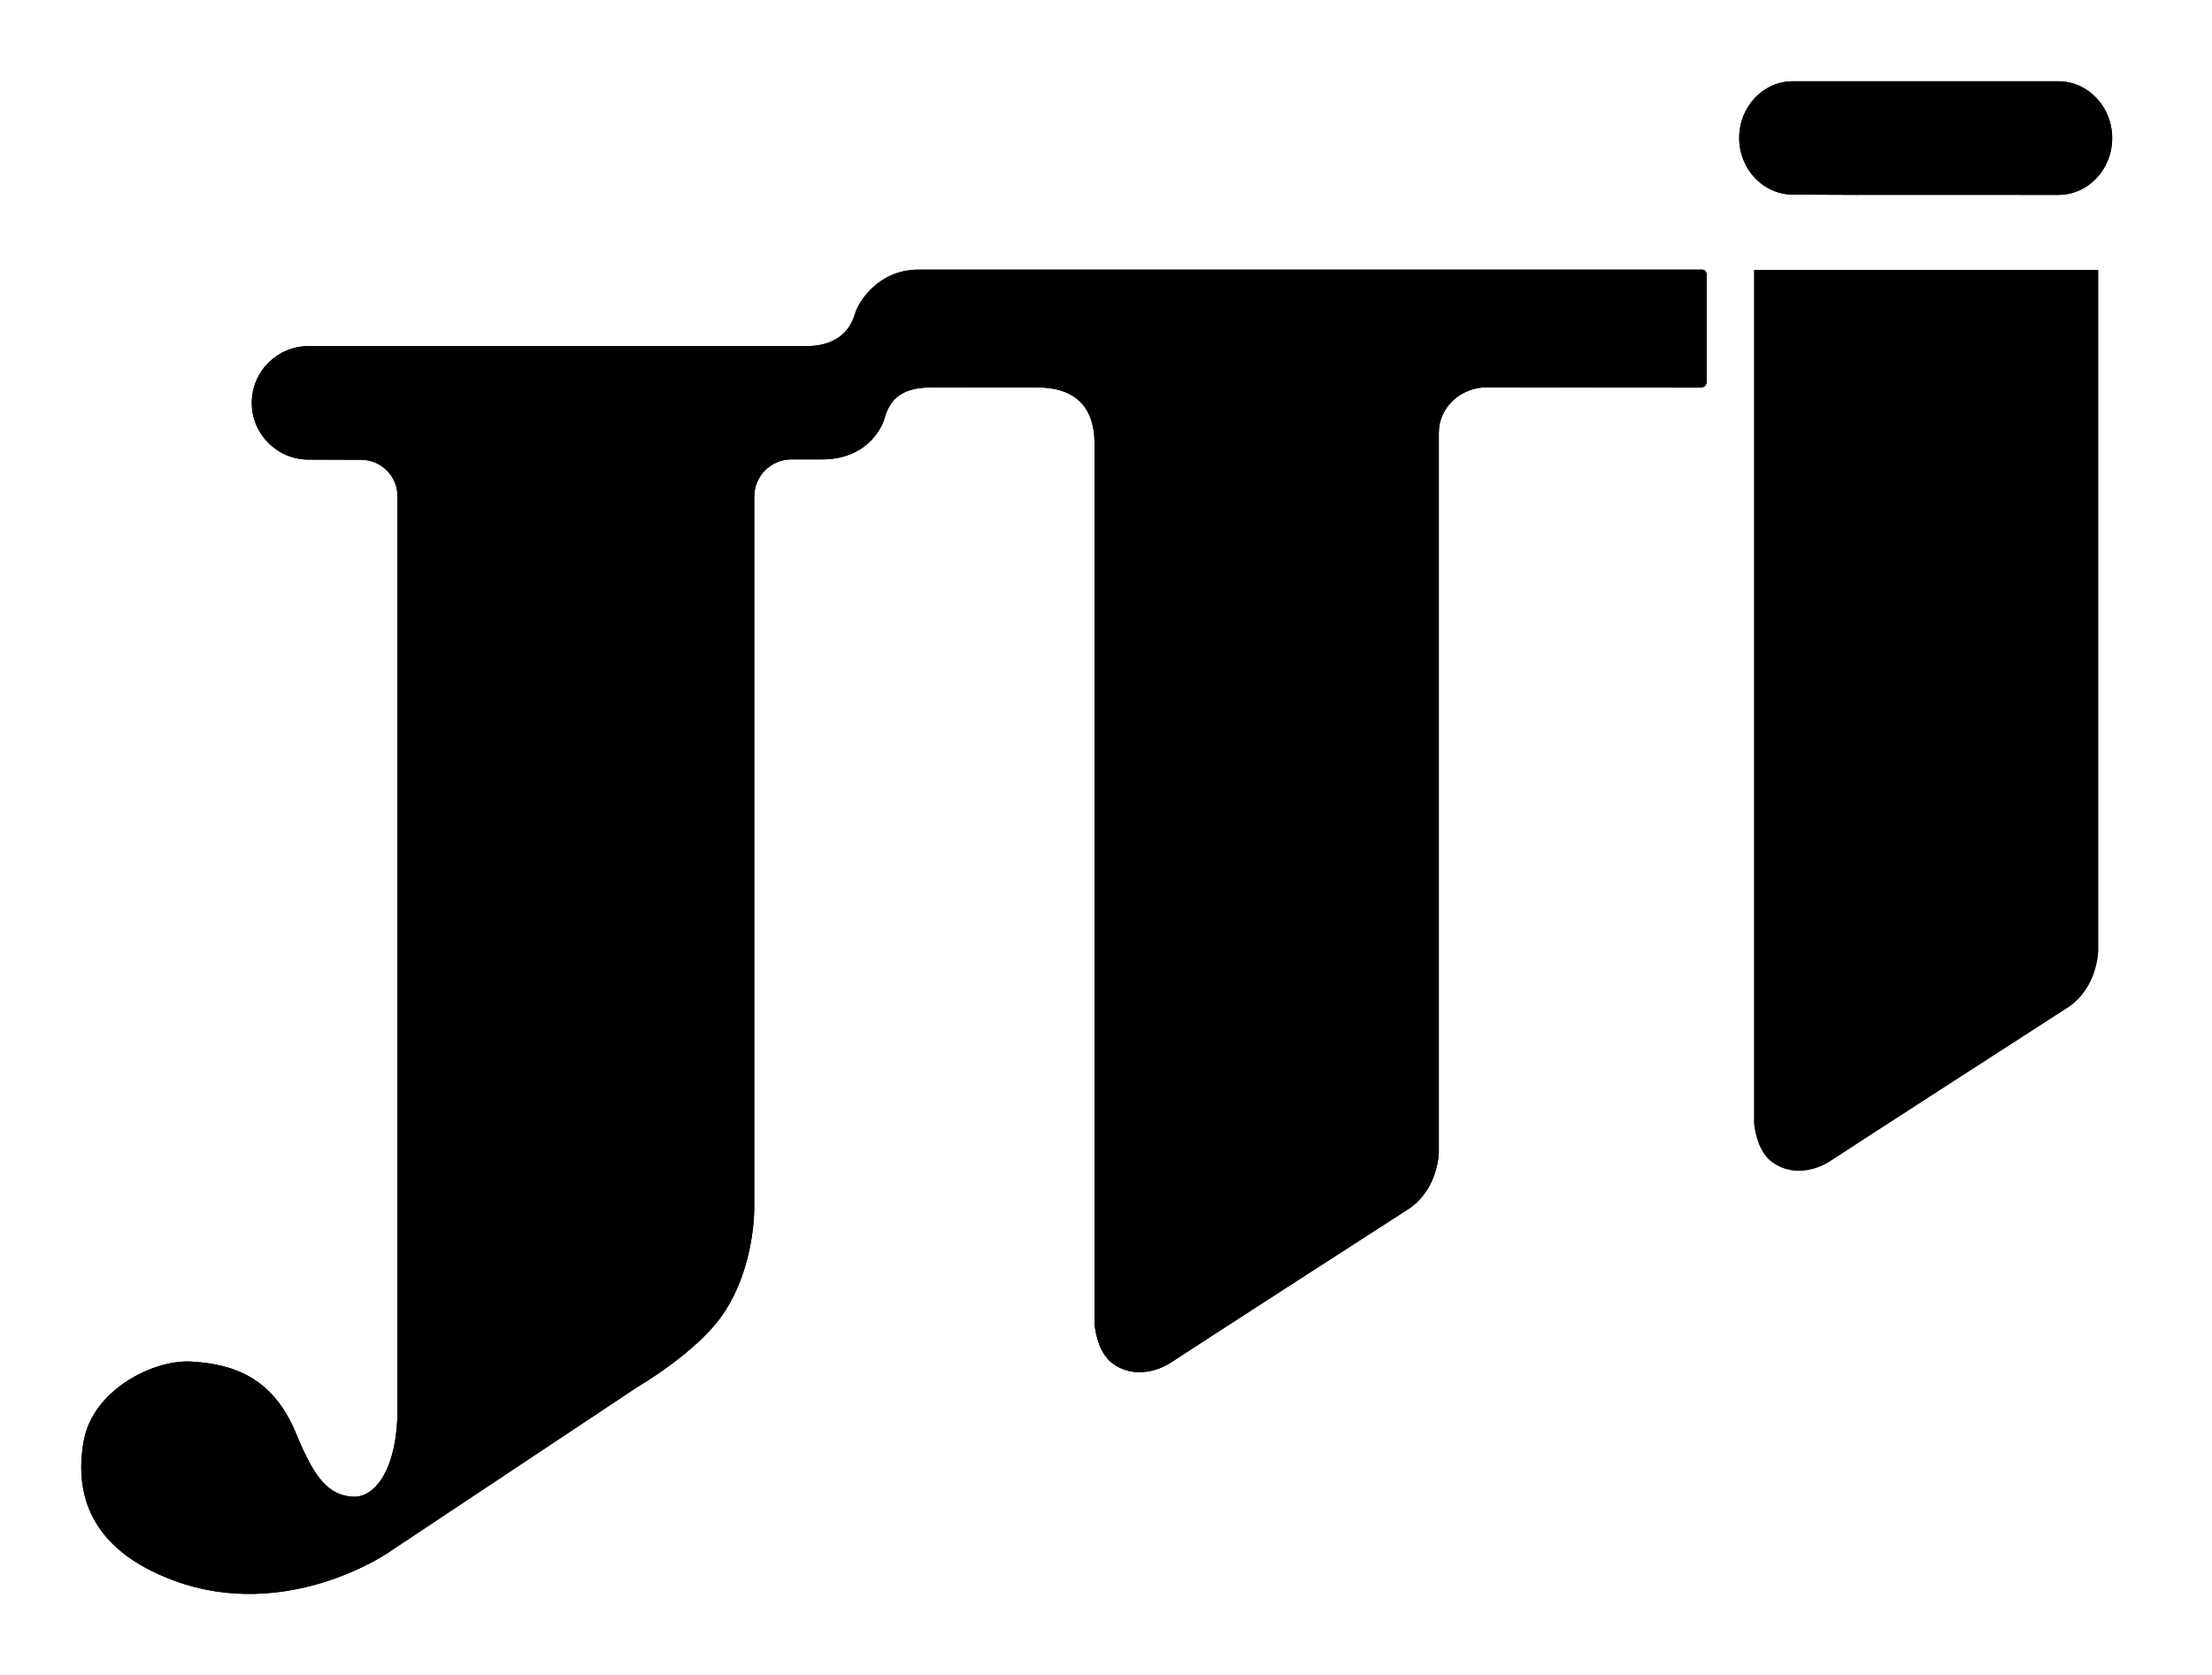 <svg xmlns="http://www.w3.org/2000/svg" width="103" height="78" viewBox="0 0 103 78" fill="none"><path d="M95.845 3.784H83.487C82.105 3.784 80.984 4.961 80.984 6.421C80.984 7.879 82.105 9.061 83.487 9.061L86.499 9.074L86.5 9.072L95.845 9.074C97.229 9.074 98.352 7.891 98.352 6.432C98.352 4.97 97.229 3.784 95.845 3.784Z" fill="black"></path><path d="M14.366 21.4C12.908 21.4 11.724 20.218 11.724 18.758C11.724 17.299 12.908 16.116 14.366 16.116H37.553C38.838 16.116 39.558 15.495 39.813 14.608C39.979 14.036 40.906 12.554 42.779 12.554H79.187C79.187 12.554 79.328 12.538 79.396 12.605C79.457 12.671 79.472 12.768 79.472 12.768V17.806C79.472 17.806 79.439 17.952 79.362 17.997C79.24 18.067 79.121 18.049 79.121 18.049L69.233 18.033C68.036 18.033 66.997 18.953 66.997 20.148V53.635C66.997 53.635 66.997 55.352 65.592 56.289C65.592 56.289 55.193 62.99 54.57 63.413C54.055 63.767 52.864 64.253 51.807 63.485C51.057 62.94 50.967 61.658 50.967 61.658V20.679C50.967 18.666 49.763 18.04 48.301 18.04L43.444 18.038C41.969 18.026 41.44 18.593 41.188 19.48C41.023 20.052 40.258 21.39 38.287 21.39H36.851C35.892 21.39 35.121 22.171 35.121 23.126V56.228C35.121 56.228 35.173 58.983 33.663 61.197C32.449 62.979 29.661 64.594 29.661 64.594L18.079 72.293C18.079 72.293 13.378 75.547 8.094 73.594C4.113 72.122 3.465 69.471 3.9 67.083C4.336 64.7 7.151 63.299 8.893 63.397C11.044 63.515 12.775 64.257 13.808 66.795C14.667 68.898 15.333 69.615 16.414 69.689C17.5 69.763 18.509 68.314 18.509 65.637C18.509 62.961 18.509 23.107 18.509 23.107C18.509 22.171 17.752 21.409 16.814 21.409L14.366 21.4Z" fill="black"></path><path d="M95.845 3.784H83.487C82.105 3.784 80.984 4.961 80.984 6.421C80.984 7.879 82.105 9.061 83.487 9.061L86.499 9.074L86.5 9.072L95.845 9.074C97.229 9.074 98.352 7.891 98.352 6.432C98.352 4.97 97.229 3.784 95.845 3.784Z" fill="black"></path><path d="M14.366 21.4C12.908 21.4 11.724 20.218 11.724 18.758C11.724 17.299 12.908 16.116 14.366 16.116H37.553C38.838 16.116 39.558 15.495 39.813 14.608C39.979 14.036 40.906 12.554 42.779 12.554H79.187C79.187 12.554 79.328 12.538 79.396 12.605C79.457 12.671 79.472 12.768 79.472 12.768V17.806C79.472 17.806 79.439 17.952 79.362 17.997C79.24 18.067 79.121 18.049 79.121 18.049L69.233 18.033C68.036 18.033 66.997 18.953 66.997 20.148V53.635C66.997 53.635 66.997 55.352 65.592 56.289C65.592 56.289 55.193 62.99 54.57 63.413C54.055 63.767 52.864 64.253 51.807 63.485C51.057 62.94 50.967 61.658 50.967 61.658V20.679C50.967 18.666 49.763 18.04 48.301 18.04L43.444 18.038C41.969 18.026 41.44 18.593 41.188 19.48C41.023 20.052 40.258 21.39 38.287 21.39H36.851C35.892 21.39 35.121 22.171 35.121 23.126V56.228C35.121 56.228 35.173 58.983 33.663 61.197C32.449 62.979 29.661 64.594 29.661 64.594L18.079 72.293C18.079 72.293 13.378 75.547 8.094 73.594C4.113 72.122 3.465 69.471 3.9 67.083C4.336 64.7 7.151 63.299 8.893 63.397C11.044 63.515 12.775 64.257 13.808 66.795C14.667 68.898 15.333 69.615 16.414 69.689C17.5 69.763 18.509 68.314 18.509 65.637C18.509 62.961 18.509 23.107 18.509 23.107C18.509 22.171 17.752 21.409 16.814 21.409L14.366 21.4Z" fill="black"></path><path d="M97.704 12.569V44.256C97.704 44.256 97.698 45.974 96.293 46.909C96.293 46.909 85.892 53.613 85.272 54.034C84.758 54.389 83.564 54.876 82.511 54.108C81.757 53.561 81.673 52.279 81.673 52.279V12.569H97.704Z" fill="black"></path></svg>